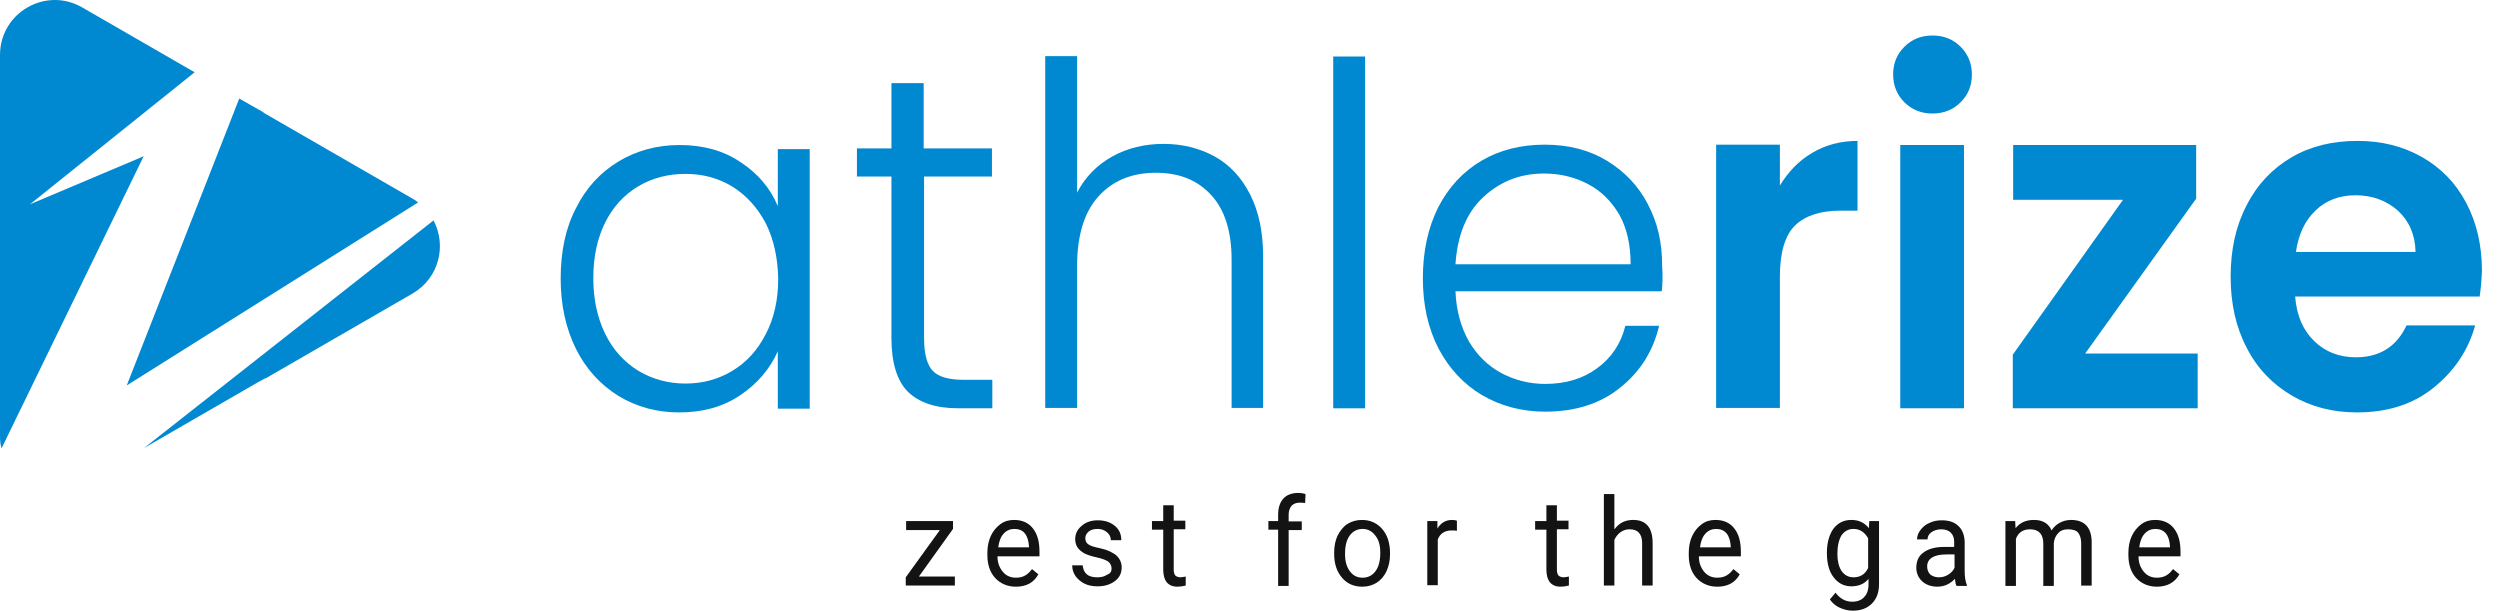 <svg width="131" height="32" viewBox="0 0 131 32" fill="none" xmlns="http://www.w3.org/2000/svg">
<path d="M21.911 10.606C21.812 10.527 21.714 10.469 21.616 10.409L13.814 5.909V5.89L13.5 5.713L12.537 5.163L6.642 20.196L21.911 10.606Z" fill="#0089D1"/>
<path d="M7.546 23.478L13.5 20.039L13.893 19.823V19.842L21.616 15.381C23.031 14.556 23.405 12.846 22.717 11.549L7.546 23.478Z" fill="#0089D1"/>
<path d="M1.572 10.704L10.199 3.787L4.304 0.387C2.397 -0.713 0 0.662 0 2.883V22.868C0 23.084 0.02 23.301 0.079 23.497L7.527 8.189L1.572 10.704Z" fill="#0089D1"/>
<path d="M30.185 10.901C30.715 9.839 31.462 9.034 32.405 8.464C33.349 7.894 34.429 7.599 35.608 7.599C36.846 7.599 37.927 7.894 38.812 8.503C39.716 9.093 40.364 9.859 40.757 10.802V7.815H42.428V21.414H40.757V18.407C40.344 19.331 39.696 20.098 38.792 20.707C37.888 21.316 36.827 21.611 35.589 21.611C34.41 21.611 33.349 21.316 32.405 20.746C31.462 20.156 30.715 19.351 30.185 18.29C29.654 17.228 29.379 15.99 29.379 14.595C29.379 13.2 29.634 11.942 30.185 10.901ZM40.128 11.706C39.696 10.881 39.106 10.232 38.379 9.78C37.633 9.328 36.827 9.112 35.923 9.112C34.999 9.112 34.174 9.328 33.447 9.761C32.72 10.193 32.13 10.822 31.717 11.647C31.305 12.473 31.089 13.436 31.089 14.575C31.089 15.695 31.305 16.658 31.717 17.503C32.13 18.349 32.72 18.977 33.447 19.429C34.174 19.862 34.999 20.098 35.923 20.098C36.807 20.098 37.633 19.881 38.379 19.429C39.126 18.977 39.696 18.349 40.128 17.503C40.561 16.678 40.777 15.715 40.777 14.615C40.757 13.495 40.541 12.532 40.128 11.706Z" fill="#0089D1"/>
<path d="M48.421 9.269V17.719C48.421 18.545 48.578 19.115 48.873 19.429C49.168 19.744 49.718 19.901 50.465 19.901H51.998V21.394H50.209C49.03 21.394 48.166 21.099 47.576 20.53C47.006 19.96 46.711 19.016 46.711 17.7V9.25H44.903V7.776H46.711V4.356H48.401V7.776H51.978V9.25H48.421V9.269Z" fill="#0089D1"/>
<path d="M63.632 8.189C64.418 8.621 65.047 9.289 65.499 10.174C65.951 11.058 66.187 12.139 66.187 13.416V21.375H64.536V13.613C64.536 12.139 64.183 10.999 63.475 10.233C62.768 9.447 61.805 9.053 60.567 9.053C59.309 9.053 58.307 9.466 57.56 10.291C56.813 11.117 56.44 12.335 56.44 13.947V21.375H54.77V2.942H56.44V10.095C56.853 9.289 57.462 8.66 58.267 8.208C59.073 7.756 59.977 7.54 60.979 7.54C61.942 7.54 62.827 7.756 63.632 8.189Z" fill="#0089D1"/>
<path d="M71.531 2.961V21.395H69.861V2.961H71.531Z" fill="#0089D1"/>
<path d="M87.076 15.263H76.267C76.307 16.285 76.562 17.169 76.975 17.897C77.407 18.624 77.977 19.174 78.665 19.547C79.372 19.921 80.139 20.117 80.964 20.117C82.045 20.117 82.949 19.842 83.695 19.292C84.442 18.742 84.934 18.015 85.169 17.071H86.938C86.624 18.407 85.936 19.488 84.894 20.314C83.853 21.159 82.536 21.571 80.964 21.571C79.746 21.571 78.645 21.277 77.662 20.707C76.7 20.137 75.933 19.311 75.383 18.27C74.833 17.209 74.558 15.99 74.558 14.575C74.558 13.161 74.833 11.923 75.363 10.861C75.914 9.8 76.66 8.995 77.623 8.425C78.586 7.855 79.706 7.58 80.944 7.58C82.182 7.58 83.263 7.855 84.207 8.425C85.13 8.995 85.857 9.741 86.349 10.704C86.859 11.667 87.095 12.709 87.095 13.888C87.135 14.497 87.115 14.949 87.076 15.263ZM84.855 11.254C84.442 10.547 83.892 9.997 83.204 9.643C82.497 9.27 81.73 9.093 80.905 9.093C79.667 9.093 78.606 9.505 77.722 10.331C76.837 11.156 76.365 12.335 76.267 13.848H85.445C85.445 12.826 85.248 11.962 84.855 11.254Z" fill="#0089D1"/>
<path d="M94.956 8.012C95.644 7.599 96.45 7.383 97.334 7.383V11.038H96.45C95.408 11.038 94.602 11.293 94.072 11.804C93.541 12.315 93.266 13.219 93.266 14.497V21.375H89.925V7.579H93.266V9.721C93.698 9.014 94.249 8.424 94.956 8.012Z" fill="#0089D1"/>
<path d="M99.79 5.359C99.397 4.966 99.2 4.474 99.2 3.905C99.2 3.315 99.397 2.843 99.79 2.45C100.183 2.057 100.674 1.861 101.264 1.861C101.853 1.861 102.344 2.057 102.737 2.45C103.13 2.843 103.327 3.335 103.327 3.905C103.327 4.494 103.13 4.966 102.737 5.359C102.344 5.752 101.853 5.948 101.264 5.948C100.674 5.948 100.183 5.752 99.79 5.359ZM102.914 7.599V21.394H99.574V7.599H102.914Z" fill="#0089D1"/>
<path d="M109.262 18.525H115.158V21.394H105.47V18.584L111.247 10.468H105.489V7.599H115.079V10.409L109.262 18.525Z" fill="#0089D1"/>
<path d="M129.935 15.538H120.266C120.345 16.54 120.679 17.307 121.269 17.877C121.858 18.447 122.585 18.722 123.45 18.722C124.688 18.722 125.572 18.172 126.103 17.051H129.699C129.326 18.388 128.579 19.468 127.498 20.333C126.417 21.198 125.081 21.61 123.509 21.61C122.231 21.61 121.092 21.316 120.089 20.726C119.087 20.137 118.281 19.311 117.731 18.23C117.161 17.15 116.886 15.912 116.886 14.497C116.886 13.062 117.161 11.824 117.731 10.743C118.281 9.662 119.068 8.837 120.07 8.247C121.072 7.658 122.231 7.383 123.528 7.383C124.786 7.383 125.906 7.658 126.908 8.228C127.911 8.798 128.677 9.584 129.227 10.625C129.778 11.667 130.053 12.846 130.053 14.202C130.033 14.693 129.994 15.145 129.935 15.538ZM126.574 13.2C126.555 12.296 126.24 11.588 125.651 11.038C125.042 10.507 124.314 10.232 123.43 10.232C122.605 10.232 121.897 10.488 121.347 11.018C120.777 11.549 120.443 12.276 120.306 13.2H126.574Z" fill="#0089D1"/>
<path d="M48.149 30.212H50.035V30.683H47.461V30.251L49.249 27.775H47.481V27.303H49.937V27.716L48.149 30.212Z" fill="#131313"/>
<path d="M53.231 30.743C52.799 30.743 52.426 30.585 52.151 30.291C51.875 29.996 51.738 29.583 51.738 29.072V28.974C51.738 28.64 51.797 28.345 51.915 28.09C52.033 27.834 52.209 27.618 52.426 27.461C52.642 27.304 52.878 27.245 53.133 27.245C53.546 27.245 53.88 27.382 54.116 27.677C54.351 27.972 54.469 28.365 54.469 28.915V29.151H52.268C52.268 29.485 52.367 29.74 52.544 29.956C52.72 30.173 52.956 30.271 53.231 30.271C53.428 30.271 53.585 30.232 53.723 30.153C53.86 30.074 53.978 29.956 54.076 29.819L54.41 30.094C54.175 30.526 53.782 30.743 53.231 30.743ZM53.153 27.716C52.937 27.716 52.74 27.795 52.583 27.972C52.426 28.149 52.347 28.384 52.308 28.679H53.919V28.64C53.9 28.345 53.84 28.129 53.703 27.952C53.585 27.795 53.389 27.716 53.153 27.716Z" fill="#131313"/>
<path d="M58.246 29.799C58.246 29.642 58.187 29.524 58.069 29.426C57.951 29.347 57.755 29.269 57.48 29.21C57.205 29.151 56.969 29.072 56.812 28.994C56.654 28.895 56.536 28.797 56.458 28.679C56.379 28.561 56.34 28.404 56.34 28.247C56.34 27.972 56.458 27.736 56.674 27.559C56.89 27.362 57.185 27.264 57.519 27.264C57.892 27.264 58.187 27.362 58.423 27.559C58.659 27.755 58.757 28.011 58.757 28.306H58.207C58.207 28.148 58.148 28.011 58.01 27.893C57.873 27.775 57.715 27.716 57.519 27.716C57.322 27.716 57.165 27.755 57.047 27.854C56.929 27.952 56.87 28.07 56.87 28.207C56.87 28.345 56.929 28.463 57.028 28.522C57.126 28.601 57.322 28.659 57.597 28.718C57.873 28.777 58.108 28.856 58.266 28.954C58.443 29.033 58.56 29.151 58.639 29.269C58.718 29.387 58.777 29.544 58.777 29.721C58.777 30.035 58.659 30.271 58.423 30.448C58.187 30.625 57.892 30.723 57.519 30.723C57.263 30.723 57.028 30.683 56.831 30.585C56.635 30.487 56.477 30.349 56.359 30.192C56.242 30.015 56.183 29.838 56.183 29.622H56.733C56.752 29.819 56.812 29.976 56.949 30.094C57.087 30.212 57.283 30.251 57.499 30.251C57.715 30.251 57.873 30.212 58.01 30.114C58.187 30.055 58.246 29.937 58.246 29.799Z" fill="#131313"/>
<path d="M61.503 26.477V27.283H62.112V27.735H61.503V29.838C61.503 29.976 61.523 30.074 61.582 30.152C61.641 30.211 61.739 30.251 61.857 30.251C61.916 30.251 62.014 30.231 62.132 30.211V30.683C61.975 30.722 61.837 30.742 61.7 30.742C61.444 30.742 61.267 30.663 61.13 30.506C61.012 30.349 60.953 30.133 60.953 29.838V27.755H60.363V27.303H60.953V26.477H61.503Z" fill="#131313"/>
<path d="M66.974 30.683V27.755H66.463V27.303H66.974V26.969C66.974 26.596 67.073 26.32 67.249 26.124C67.426 25.927 67.701 25.829 68.035 25.829C68.173 25.829 68.291 25.849 68.409 25.888L68.389 26.36C68.291 26.34 68.193 26.34 68.094 26.34C67.918 26.34 67.78 26.399 67.682 26.497C67.584 26.615 67.525 26.772 67.525 26.969V27.323H68.212V27.775H67.525V30.703H66.974V30.683Z" fill="#131313"/>
<path d="M69.91 28.954C69.91 28.62 69.969 28.326 70.087 28.07C70.224 27.814 70.381 27.598 70.597 27.461C70.814 27.323 71.069 27.245 71.364 27.245C71.796 27.245 72.15 27.402 72.425 27.716C72.7 28.031 72.838 28.463 72.838 28.994V29.033C72.838 29.367 72.779 29.642 72.661 29.917C72.543 30.173 72.366 30.389 72.15 30.526C71.934 30.664 71.678 30.743 71.383 30.743C70.951 30.743 70.578 30.585 70.322 30.271C70.047 29.956 69.91 29.544 69.91 29.013V28.954ZM70.48 29.033C70.48 29.406 70.558 29.701 70.735 29.937C70.912 30.173 71.128 30.271 71.403 30.271C71.678 30.271 71.914 30.153 72.071 29.937C72.248 29.701 72.327 29.387 72.327 28.954C72.327 28.581 72.248 28.286 72.071 28.07C71.894 27.834 71.678 27.716 71.403 27.716C71.128 27.716 70.892 27.834 70.735 28.05C70.558 28.286 70.48 28.601 70.48 29.033Z" fill="#131313"/>
<path d="M76.342 27.814C76.263 27.795 76.165 27.795 76.067 27.795C75.713 27.795 75.458 27.952 75.34 28.267V30.664H74.79V27.304H75.32V27.697C75.497 27.402 75.752 27.245 76.087 27.245C76.204 27.245 76.283 27.264 76.342 27.284V27.814Z" fill="#131313"/>
<path d="M81.581 26.477V27.283H82.19V27.735H81.581V29.838C81.581 29.976 81.601 30.074 81.66 30.152C81.719 30.211 81.817 30.251 81.935 30.251C81.994 30.251 82.092 30.231 82.21 30.211V30.683C82.053 30.722 81.915 30.742 81.778 30.742C81.522 30.742 81.345 30.663 81.208 30.506C81.09 30.349 81.031 30.133 81.031 29.838V27.755H80.441V27.303H81.031V26.477H81.581Z" fill="#131313"/>
<path d="M84.613 27.716C84.849 27.401 85.163 27.244 85.576 27.244C86.264 27.244 86.598 27.657 86.598 28.462V30.683H86.047V28.443C86.047 28.207 85.989 28.03 85.871 27.912C85.772 27.794 85.615 27.735 85.379 27.735C85.202 27.735 85.045 27.794 84.908 27.893C84.77 27.991 84.672 28.128 84.593 28.286V30.683H84.043V25.888H84.593V27.716H84.613Z" fill="#131313"/>
<path d="M89.984 30.743C89.552 30.743 89.178 30.585 88.903 30.291C88.628 29.996 88.491 29.583 88.491 29.072V28.974C88.491 28.64 88.55 28.345 88.668 28.09C88.785 27.834 88.962 27.618 89.178 27.461C89.395 27.304 89.63 27.245 89.886 27.245C90.299 27.245 90.633 27.382 90.868 27.677C91.104 27.972 91.222 28.365 91.222 28.915V29.151H89.021C89.021 29.485 89.12 29.74 89.296 29.956C89.473 30.173 89.709 30.271 89.984 30.271C90.181 30.271 90.338 30.232 90.475 30.153C90.613 30.074 90.731 29.956 90.829 29.819L91.163 30.094C90.927 30.526 90.534 30.743 89.984 30.743ZM89.925 27.716C89.709 27.716 89.513 27.795 89.355 27.972C89.198 28.149 89.12 28.384 89.08 28.679H90.692V28.64C90.672 28.345 90.613 28.129 90.475 27.952C90.338 27.795 90.161 27.716 89.925 27.716Z" fill="#131313"/>
<path d="M95.729 28.974C95.729 28.443 95.847 28.031 96.063 27.716C96.299 27.402 96.613 27.245 97.006 27.245C97.399 27.245 97.694 27.382 97.93 27.677L97.95 27.304H98.461V30.605C98.461 31.037 98.343 31.371 98.087 31.627C97.832 31.882 97.498 32 97.085 32C96.849 32 96.613 31.941 96.397 31.843C96.181 31.745 96.004 31.588 95.886 31.411L96.181 31.057C96.417 31.371 96.712 31.529 97.046 31.529C97.321 31.529 97.537 31.45 97.674 31.293C97.832 31.136 97.91 30.919 97.91 30.625V30.33C97.694 30.605 97.38 30.723 97.006 30.723C96.633 30.723 96.319 30.566 96.083 30.251C95.847 29.956 95.729 29.524 95.729 28.974ZM96.279 29.033C96.279 29.406 96.358 29.701 96.495 29.917C96.653 30.133 96.849 30.251 97.124 30.251C97.478 30.251 97.734 30.094 97.891 29.76V28.208C97.714 27.893 97.458 27.716 97.124 27.716C96.849 27.716 96.653 27.834 96.495 28.05C96.358 28.286 96.279 28.601 96.279 29.033Z" fill="#131313"/>
<path d="M102.516 30.683C102.477 30.625 102.457 30.507 102.438 30.33C102.182 30.605 101.868 30.742 101.514 30.742C101.2 30.742 100.925 30.644 100.728 30.467C100.531 30.291 100.414 30.035 100.414 29.76C100.414 29.406 100.531 29.131 100.787 28.954C101.042 28.758 101.416 28.659 101.868 28.659H102.398V28.384C102.398 28.188 102.339 28.031 102.222 27.913C102.104 27.795 101.946 27.736 101.711 27.736C101.514 27.736 101.337 27.795 101.2 27.893C101.062 27.991 101.003 28.129 101.003 28.266H100.453C100.453 28.09 100.512 27.932 100.63 27.775C100.748 27.618 100.905 27.48 101.101 27.402C101.298 27.303 101.514 27.264 101.75 27.264C102.123 27.264 102.418 27.362 102.615 27.559C102.831 27.755 102.929 28.031 102.949 28.365V29.917C102.949 30.232 102.988 30.467 103.067 30.664V30.703H102.516V30.683ZM101.593 30.251C101.77 30.251 101.927 30.212 102.084 30.114C102.241 30.015 102.359 29.898 102.418 29.74V29.052H102.005C101.337 29.052 100.983 29.269 100.983 29.681C100.983 29.858 101.042 30.015 101.16 30.114C101.259 30.192 101.416 30.251 101.593 30.251Z" fill="#131313"/>
<path d="M105.595 27.304L105.615 27.677C105.851 27.382 106.165 27.245 106.578 27.245C107.03 27.245 107.344 27.422 107.502 27.795C107.6 27.638 107.737 27.5 107.914 27.402C108.091 27.304 108.288 27.245 108.523 27.245C109.231 27.245 109.604 27.638 109.604 28.424V30.684H109.054V28.463C109.054 28.227 108.995 28.05 108.897 27.913C108.799 27.795 108.622 27.736 108.366 27.736C108.15 27.736 107.973 27.795 107.855 27.932C107.718 28.07 107.639 28.247 107.62 28.463V30.703H107.069V28.483C107.069 27.991 106.833 27.736 106.381 27.736C106.008 27.736 105.772 27.893 105.635 28.227V30.703H105.084V27.304H105.595Z" fill="#131313"/>
<path d="M113.021 30.743C112.589 30.743 112.215 30.585 111.94 30.291C111.665 29.996 111.527 29.583 111.527 29.072V28.974C111.527 28.64 111.586 28.345 111.704 28.09C111.822 27.834 111.999 27.618 112.215 27.461C112.431 27.304 112.667 27.245 112.923 27.245C113.335 27.245 113.669 27.382 113.905 27.677C114.141 27.972 114.259 28.365 114.259 28.915V29.151H112.058C112.058 29.485 112.156 29.74 112.333 29.956C112.51 30.173 112.746 30.271 113.021 30.271C113.217 30.271 113.375 30.232 113.512 30.153C113.65 30.074 113.768 29.956 113.866 29.819L114.2 30.094C113.964 30.526 113.551 30.743 113.021 30.743ZM112.942 27.716C112.726 27.716 112.53 27.795 112.372 27.972C112.215 28.149 112.137 28.384 112.097 28.679H113.709V28.64C113.689 28.345 113.63 28.129 113.492 27.952C113.355 27.795 113.178 27.716 112.942 27.716Z" fill="#131313"/>
</svg>
